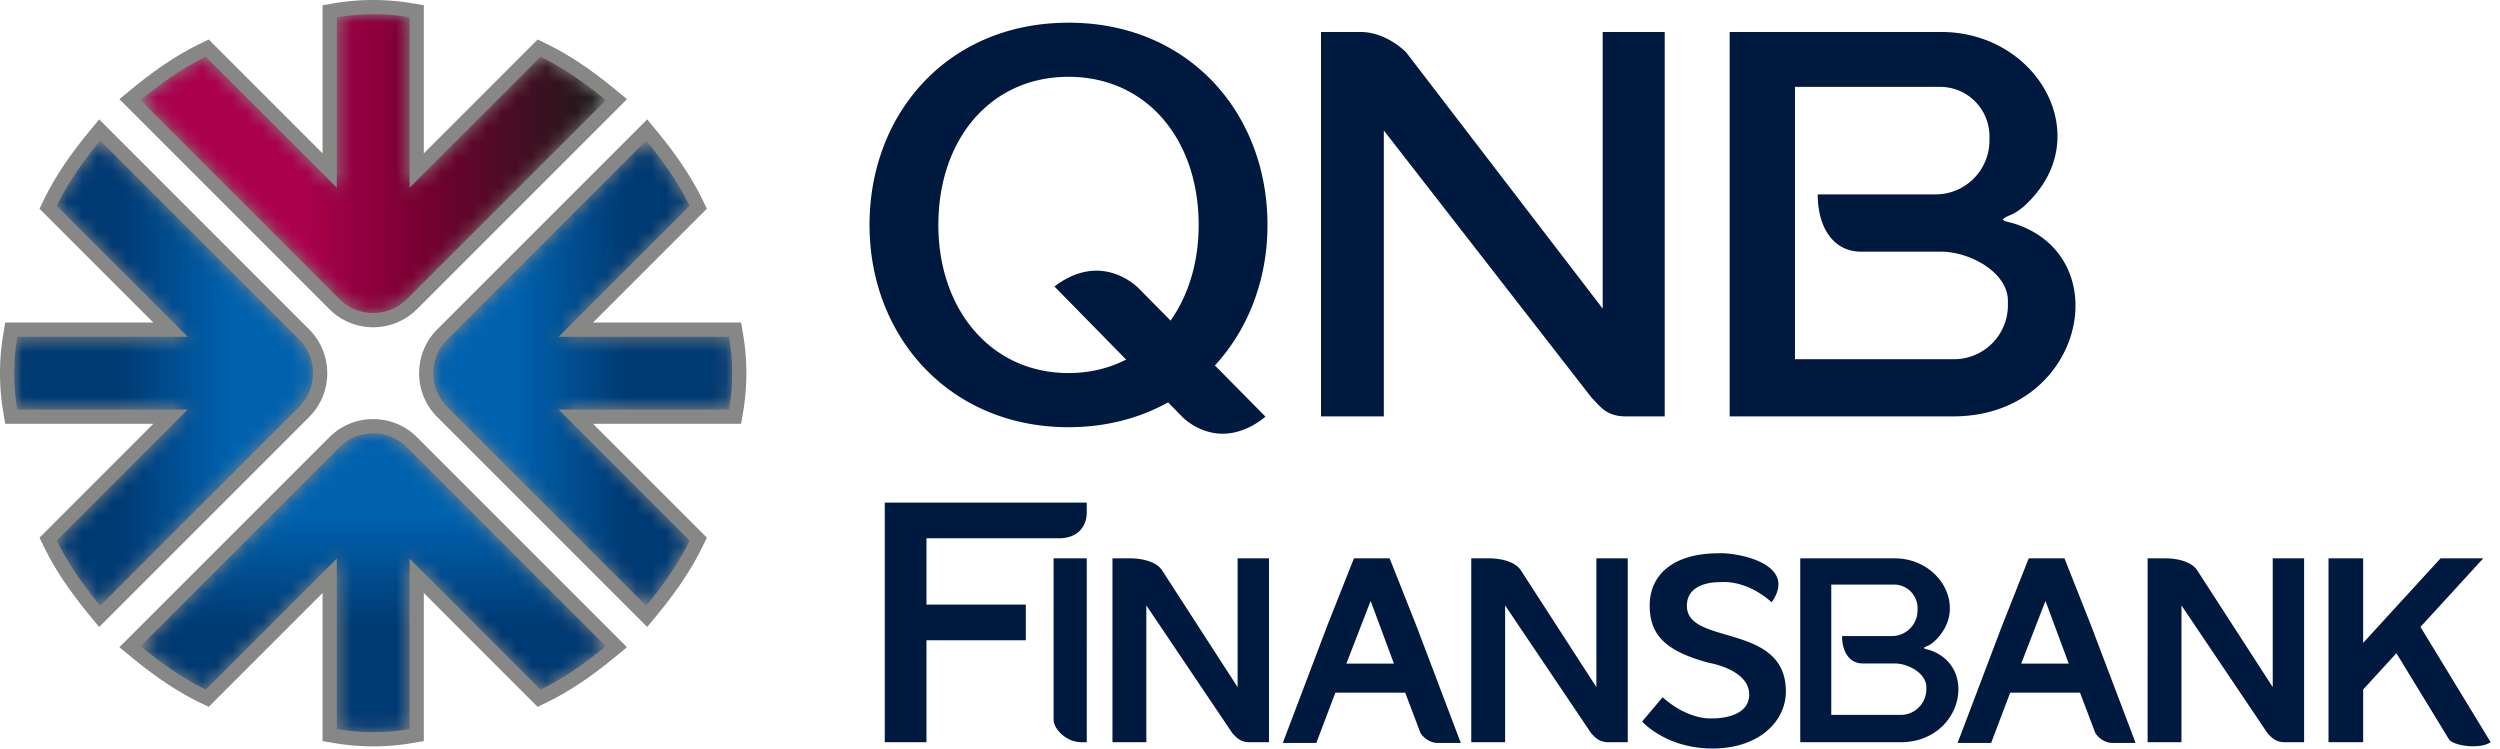 <svg width="167" height="50" fill="none" xmlns="http://www.w3.org/2000/svg"><path fill-rule="evenodd" clip-rule="evenodd" d="M10.243 21.547L2.64 13.943l.296-.61c.793-1.633 1.87-3.152 3.022-4.55l.667-.808 14.028 14.029a4.127 4.127 0 011.208 2.925c0 1.098-.43 2.147-1.208 2.925L6.625 41.882l-.667-.808c-1.152-1.398-2.229-2.917-3.022-4.55l-.296-.61 7.603-7.604H.352l-.135-.791A15.42 15.42 0 010 24.929c0-.869.071-1.734.217-2.59l.135-.792h9.892zm18.068-11.304l7.603-7.603.61.296c1.633.793 3.152 1.87 4.55 3.022l.809.666-14.03 14.03a4.126 4.126 0 01-2.924 1.207 4.126 4.126 0 01-2.925-1.208L7.975 6.624l.808-.666c1.399-1.152 2.918-2.23 4.55-3.022l.61-.296 7.604 7.603V.352l.792-.135A15.46 15.46 0 0124.929 0c.868 0 1.734.071 2.59.217l.792.135v9.891zM39.614 28.31l7.604 7.604-.296.61c-.793 1.633-1.87 3.152-3.023 4.55l-.666.808-14.029-14.028a4.127 4.127 0 01-1.207-2.925c0-1.099.43-2.148 1.207-2.925l14.03-14.03.665.81c1.153 1.397 2.23 2.916 3.023 4.55l.296.61-7.604 7.603h9.892l.134.792c.146.856.218 1.721.218 2.59 0 .868-.072 1.734-.218 2.59l-.134.791h-9.892zM21.547 39.614l-7.604 7.604-.61-.296c-1.633-.793-3.151-1.87-4.55-3.023l-.808-.666 14.029-14.029a4.127 4.127 0 012.925-1.208c1.098 0 2.148.43 2.925 1.208l14.029 14.029-.809.666c-1.398 1.153-2.917 2.23-4.55 3.023l-.61.296-7.603-7.604v9.892l-.792.134c-.856.146-1.722.218-2.59.218-.869 0-1.734-.072-2.59-.218l-.792-.135v-9.891z" fill="#878786"/><mask id="a" maskUnits="userSpaceOnUse" x="0" y="9" width="21" height="32" style="mask-type:luminance"><path fill-rule="evenodd" clip-rule="evenodd" d="M.951 24.929c0-.79.063-1.6.204-2.43h11.386l-8.75-8.75c.707-1.453 1.703-2.907 2.901-4.36L19.98 22.676c.62.619.93 1.435.93 2.252 0 .816-.31 1.633-.93 2.252L6.692 40.469c-1.198-1.454-2.194-2.907-2.9-4.361l8.749-8.75H1.155a14.29 14.29 0 01-.204-2.43z" fill="#fff"/></mask><g mask="url(#a)"><path fill-rule="evenodd" clip-rule="evenodd" d="M.951 24.929c0-.79.063-1.6.204-2.43h11.386l-8.75-8.75c.707-1.453 1.703-2.907 2.901-4.36L19.98 22.676c.62.619.93 1.435.93 2.252 0 .816-.31 1.633-.93 2.252L6.692 40.469c-1.198-1.454-2.194-2.907-2.9-4.361l8.749-8.75H1.155a14.29 14.29 0 01-.204-2.43z" fill="url(#paint0_linear_3325_190)"/></g><mask id="b" maskUnits="userSpaceOnUse" x="9" y="0" width="32" height="21" style="mask-type:luminance"><path fill-rule="evenodd" clip-rule="evenodd" d="M24.929.951a14.28 14.28 0 012.43.204v11.386l8.75-8.75c1.453.706 2.907 1.703 4.36 2.901L27.181 19.98c-.62.62-1.436.93-2.252.93-.816 0-1.633-.31-2.252-.93L9.389 6.692c1.453-1.198 2.907-2.195 4.36-2.9l8.75 8.748V1.156c.831-.142 1.64-.205 2.43-.204z" fill="#fff"/></mask><g mask="url(#b)"><path fill-rule="evenodd" clip-rule="evenodd" d="M24.929.951a14.28 14.28 0 012.43.204v11.386l8.75-8.75c1.453.706 2.907 1.703 4.36 2.901L27.181 19.98c-.62.62-1.436.93-2.252.93-.816 0-1.633-.31-2.252-.93L9.389 6.692c1.453-1.198 2.907-2.195 4.36-2.9l8.75 8.748V1.156c.831-.142 1.64-.205 2.43-.204z" fill="url(#paint1_linear_3325_190)"/></g><mask id="c" maskUnits="userSpaceOnUse" x="28" y="9" width="21" height="32" style="mask-type:luminance"><path fill-rule="evenodd" clip-rule="evenodd" d="M48.906 24.929c.002.79-.062 1.598-.204 2.43H37.317l8.749 8.749c-.706 1.454-1.703 2.907-2.9 4.36L29.876 27.182a3.176 3.176 0 01-.929-2.252c0-.817.31-1.633.93-2.252L43.164 9.388c1.198 1.454 2.195 2.908 2.901 4.361l-8.749 8.75h11.385c.142.83.206 1.64.204 2.43z" fill="#fff"/></mask><g mask="url(#c)"><path fill-rule="evenodd" clip-rule="evenodd" d="M48.906 24.929c.002.79-.062 1.598-.204 2.43H37.317l8.749 8.749c-.706 1.454-1.703 2.907-2.9 4.36L29.876 27.182a3.176 3.176 0 01-.929-2.252c0-.817.31-1.633.93-2.252L43.164 9.388c1.198 1.454 2.195 2.908 2.901 4.361l-8.749 8.75h11.385c.142.83.206 1.64.204 2.43z" fill="url(#paint2_linear_3325_190)"/></g><mask id="d" maskUnits="userSpaceOnUse" x="9" y="28" width="32" height="21" style="mask-type:luminance"><path fill-rule="evenodd" clip-rule="evenodd" d="M24.929 48.906c-.79.001-1.599-.062-2.43-.204V37.317l-8.75 8.749c-1.453-.706-2.907-1.703-4.36-2.901l13.288-13.288a3.175 3.175 0 012.252-.929c.816 0 1.633.31 2.252.929L40.47 43.165c-1.453 1.198-2.907 2.195-4.36 2.9l-8.75-8.748v11.385c-.831.142-1.64.205-2.43.204z" fill="#fff"/></mask><g mask="url(#d)"><path fill-rule="evenodd" clip-rule="evenodd" d="M24.929 48.906c-.79.001-1.599-.062-2.43-.204V37.317l-8.75 8.749c-1.453-.706-2.907-1.703-4.36-2.901l13.288-13.288a3.175 3.175 0 012.252-.929c.816 0 1.633.31 2.252.929L40.47 43.165c-1.453 1.198-2.907 2.195-4.36 2.9l-8.75-8.748v11.385c-.831.142-1.64.205-2.43.204z" fill="url(#paint3_linear_3325_190)"/></g><path fill-rule="evenodd" clip-rule="evenodd" d="M129.673 2.136h-14.132v25.678h14.942c8.651 0 11.064-10.593 4.113-12.864-.559-.182-1.246-.194-.364-.557.684-.282 1.193-.77 1.732-1.409 3.75-4.443-.116-10.848-6.291-10.848zm-7.344 36.915h4.203c.859 0 1.561.708 1.561 1.573v.145c0 .945-.767 1.718-1.705 1.718h-3.338c0 1.103.53 1.831 1.37 1.831h2.14c.914 0 2.119.66 2.119 1.574v.144c0 .945-.767 1.718-1.705 1.718h-4.645v-8.703zm33.216-1.754h2.315v5.646l5.17-5.646h2.853l-4.195 4.581 4.69 7.703c-.794.515-2.545.207-2.786-.193l-3.512-5.754-2.22 2.425v3.522h-2.315V37.297zm-44.481 9.28l-1.368 1.619s1.578 1.804 4.7 1.804 4.907-1.83 4.901-3.827c-.016-4.612-6.644-3.011-6.613-5.723.019-1.678 2.24-1.56 2.24-1.56s1.654-.236 3.424 1.342c1.828-2.613-2.402-3.34-3.533-3.273-3.122 0-4.615 1.494-4.615 3.491s1.1 3.06 3.961 3.827c0 0 2.685.436 2.685 2.115 0 1.678-2.467 1.594-2.467 1.594s-1.544.168-3.315-1.41zm25.573-6.436l-1.62 4.187h3.175l-1.555-4.187zm1.27-2.844l1.779 4.492 2.972 7.838h-1.569c-.562 0-1.06-.475-1.15-.737l-.994-2.62h-4.664l-1.273 3.357h-2.239l2.972-7.838 1.779-4.492h2.387zm-46.348 2.844l-1.62 4.187h3.175l-1.555-4.187zm1.27-2.844l1.78 4.492 2.972 7.838h-1.569c-.563 0-1.06-.475-1.151-.737l-.994-2.62h-4.664l-1.273 3.357h-2.239l2.973-7.838 1.779-4.492h2.386zm-20.233-.001V49.58h-.35c-1.042 0-1.866-.904-1.866-1.503V37.296h2.216zm-13.494-3.722h13.494v.638c0 .967-.61 1.745-1.847 1.745h-8.861v4.429h6.637v2.383h-6.637v6.812h-2.786V33.574zm84.358 3.723h1.208c.598 0 1.64.148 2.081.761l5.07 7.84v-8.6h2.096V49.58h-1.309c-.597 0-.872-.322-1.129-.591l-5.754-8.546v9.137h-2.263V37.297zm-45.18 0h1.207c.598 0 1.641.148 2.082.761l5.069 7.84v-8.6h2.096V49.58h-1.308c-.598 0-.873-.322-1.129-.591l-5.754-8.546v9.137H98.28V37.297zm-23.967 0h1.207c.598 0 1.641.148 2.082.761l5.07 7.84v-8.6h2.096V49.58h-1.309c-.598 0-.873-.322-1.129-.591l-5.754-8.546v9.137h-2.263V37.297zm52.25 0h-6.306v12.284h6.691c4.107 0 5.253-5.067 1.953-6.154-.266-.087-.592-.093-.173-.266.324-.135.566-.369.822-.674 1.781-2.126-.055-5.19-2.987-5.19zM71.376 1.515c8.046 0 13.292 6.05 13.292 13.511 0 3.647-1.277 6.956-3.512 9.387l3.377 3.417s-1.241 1.142-2.853 1.142c-1.61 0-2.668-1.091-2.668-1.091l-.984-1.003c-1.901 1.057-4.148 1.659-6.652 1.659-7.945 0-13.292-6.05-13.292-13.511 0-7.462 5.246-13.51 13.292-13.51zm-.94 17.622l4.79 4.883c-1.134.581-2.43.9-3.85.9-5.165 0-8.694-4.224-8.694-9.894 0-5.72 3.48-9.895 8.694-9.895s8.694 4.176 8.694 9.895c0 2.486-.678 4.694-1.876 6.39l-2.086-2.111s-2.416-2.636-5.672-.168zM88.243 2.136h2.652c1.312 0 2.476.8 3.038 1.363l13.127 17.115V2.136h4.143v25.678h-2.599c-1.312 0-1.712-.673-2.275-1.236L92.439 8.715v19.1h-4.196V2.134zm31.662 3.666h9.701a3.299 3.299 0 013.289 3.29v.302a3.602 3.602 0 01-3.592 3.592h-7.879c0 2.304 1.116 3.826 2.886 3.826h5.354c1.927 0 4.464 1.38 4.464 3.29v.302a3.602 3.602 0 01-3.591 3.591h-10.632V5.802z" fill="#00193E"/><defs><linearGradient id="paint0_linear_3325_190" x1=".951" y1="24.929" x2="20.91" y2="24.929" gradientUnits="userSpaceOnUse"><stop stop-color="#003A73"/><stop offset=".35" stop-color="#003A73"/><stop offset=".73" stop-color="#0062AF"/><stop offset="1" stop-color="#0062AF"/></linearGradient><linearGradient id="paint1_linear_3325_190" x1="9.389" y1="10.93" x2="40.468" y2="10.93" gradientUnits="userSpaceOnUse"><stop stop-color="#AB004C"/><stop offset=".35" stop-color="#AB004C"/><stop offset=".61" stop-color="#760030"/><stop offset="1" stop-color="#1A1A18"/></linearGradient><linearGradient id="paint2_linear_3325_190" x1="28.948" y1="24.929" x2="48.906" y2="24.929" gradientUnits="userSpaceOnUse"><stop stop-color="#0062AF"/><stop offset=".27" stop-color="#0062AF"/><stop offset=".65" stop-color="#003A73"/><stop offset="1" stop-color="#003A73"/></linearGradient><linearGradient id="paint3_linear_3325_190" x1="24.929" y1="48.906" x2="24.929" y2="28.948" gradientUnits="userSpaceOnUse"><stop stop-color="#003A73"/><stop offset=".35" stop-color="#003A73"/><stop offset=".73" stop-color="#0062AF"/><stop offset="1" stop-color="#0062AF"/></linearGradient></defs></svg>